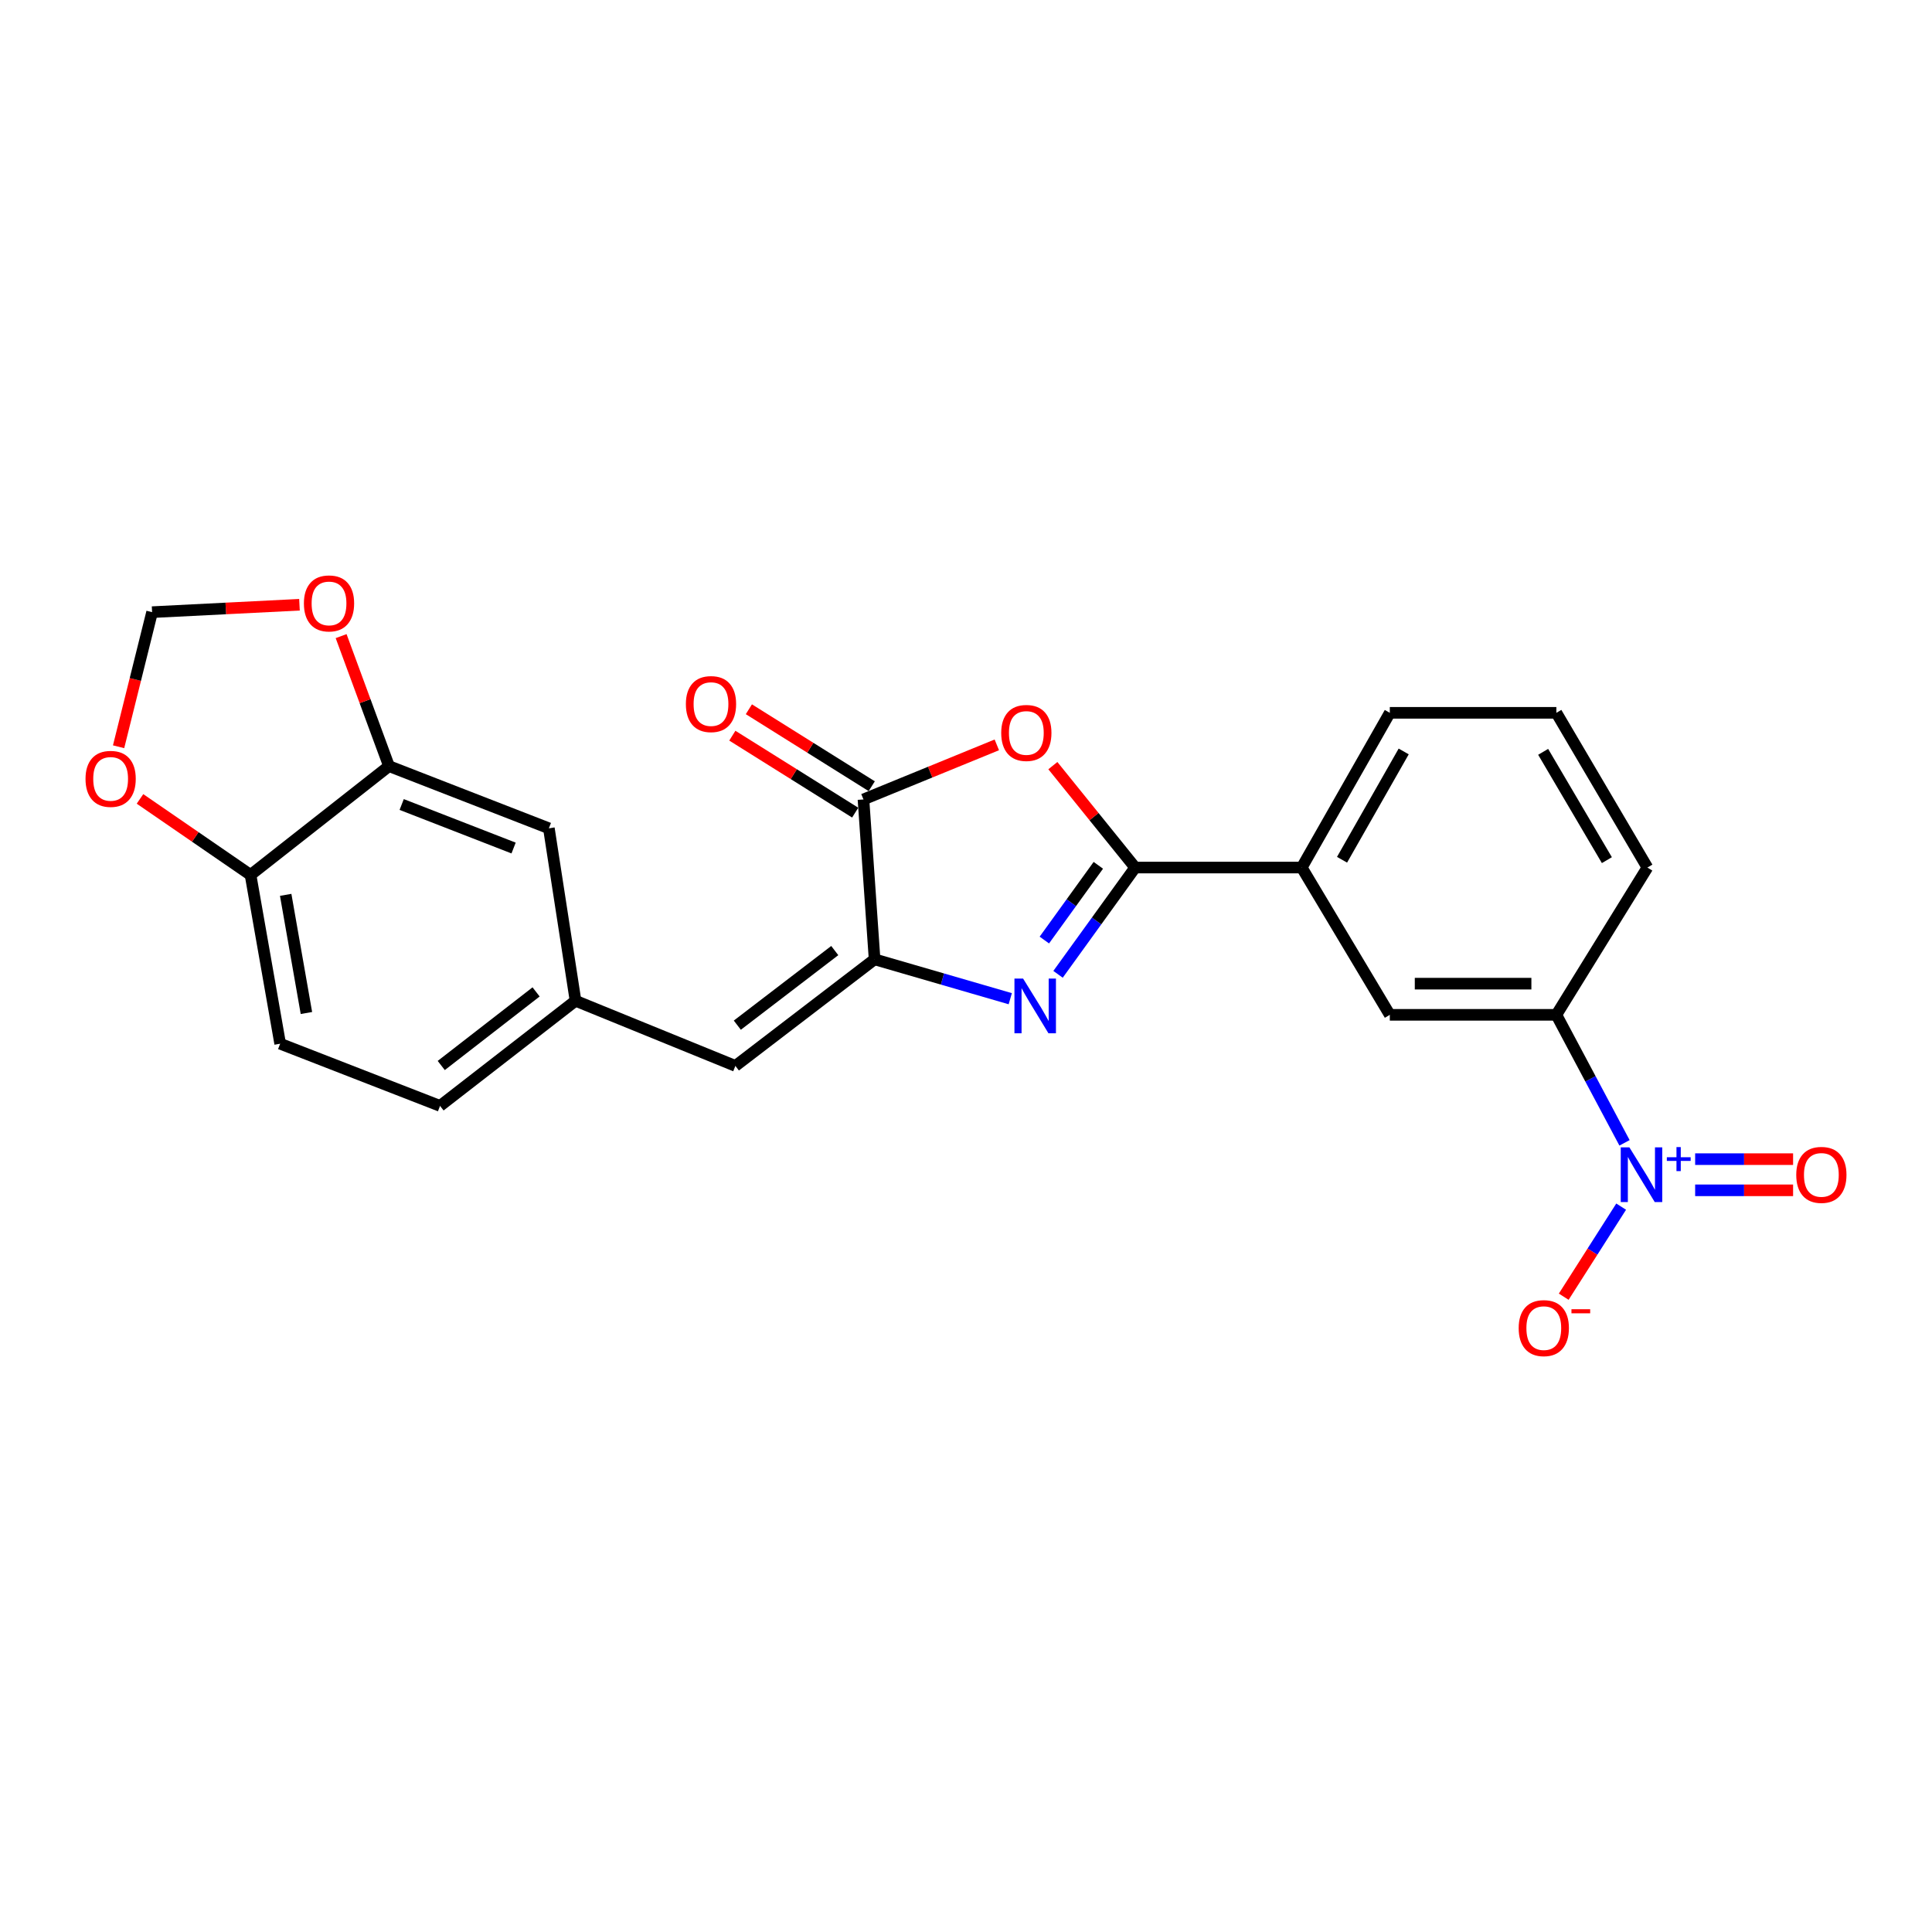 <?xml version='1.0' encoding='iso-8859-1'?>
<svg version='1.1' baseProfile='full'
              xmlns='http://www.w3.org/2000/svg'
                      xmlns:rdkit='http://www.rdkit.org/xml'
                      xmlns:xlink='http://www.w3.org/1999/xlink'
                  xml:space='preserve'
width='1000px' height='1000px' viewBox='0 0 1000 1000'>
<!-- END OF HEADER -->
<rect style='opacity:1.0;fill:#FFFFFF;stroke:none' width='1000' height='1000' x='0' y='0'> </rect>
<path class='bond-0' d='M 547.641,504.306 L 567.601,476.674' style='fill:none;fill-rule:evenodd;stroke:#0000FF;stroke-width:6px;stroke-linecap:butt;stroke-linejoin:miter;stroke-opacity:1' />
<path class='bond-0' d='M 567.601,476.674 L 587.561,449.042' style='fill:none;fill-rule:evenodd;stroke:#000000;stroke-width:6px;stroke-linecap:butt;stroke-linejoin:miter;stroke-opacity:1' />
<path class='bond-0' d='M 540.551,486.569 L 554.523,467.227' style='fill:none;fill-rule:evenodd;stroke:#0000FF;stroke-width:6px;stroke-linecap:butt;stroke-linejoin:miter;stroke-opacity:1' />
<path class='bond-0' d='M 554.523,467.227 L 568.495,447.884' style='fill:none;fill-rule:evenodd;stroke:#000000;stroke-width:6px;stroke-linecap:butt;stroke-linejoin:miter;stroke-opacity:1' />
<path class='bond-1' d='M 522.913,516.93 L 487.798,506.738' style='fill:none;fill-rule:evenodd;stroke:#0000FF;stroke-width:6px;stroke-linecap:butt;stroke-linejoin:miter;stroke-opacity:1' />
<path class='bond-1' d='M 487.798,506.738 L 452.684,496.547' style='fill:none;fill-rule:evenodd;stroke:#000000;stroke-width:6px;stroke-linecap:butt;stroke-linejoin:miter;stroke-opacity:1' />
<path class='bond-2' d='M 587.561,449.042 L 566.26,422.667' style='fill:none;fill-rule:evenodd;stroke:#000000;stroke-width:6px;stroke-linecap:butt;stroke-linejoin:miter;stroke-opacity:1' />
<path class='bond-2' d='M 566.26,422.667 L 544.959,396.292' style='fill:none;fill-rule:evenodd;stroke:#FF0000;stroke-width:6px;stroke-linecap:butt;stroke-linejoin:miter;stroke-opacity:1' />
<path class='bond-7' d='M 587.561,449.042 L 673.778,449.042' style='fill:none;fill-rule:evenodd;stroke:#000000;stroke-width:6px;stroke-linecap:butt;stroke-linejoin:miter;stroke-opacity:1' />
<path class='bond-4' d='M 452.684,496.547 L 446.929,413.781' style='fill:none;fill-rule:evenodd;stroke:#000000;stroke-width:6px;stroke-linecap:butt;stroke-linejoin:miter;stroke-opacity:1' />
<path class='bond-5' d='M 452.684,496.547 L 380.638,551.715' style='fill:none;fill-rule:evenodd;stroke:#000000;stroke-width:6px;stroke-linecap:butt;stroke-linejoin:miter;stroke-opacity:1' />
<path class='bond-5' d='M 432.068,492.012 L 381.636,530.63' style='fill:none;fill-rule:evenodd;stroke:#000000;stroke-width:6px;stroke-linecap:butt;stroke-linejoin:miter;stroke-opacity:1' />
<path class='bond-24' d='M 515.951,385.541 L 481.44,399.661' style='fill:none;fill-rule:evenodd;stroke:#FF0000;stroke-width:6px;stroke-linecap:butt;stroke-linejoin:miter;stroke-opacity:1' />
<path class='bond-24' d='M 481.44,399.661 L 446.929,413.781' style='fill:none;fill-rule:evenodd;stroke:#000000;stroke-width:6px;stroke-linecap:butt;stroke-linejoin:miter;stroke-opacity:1' />
<path class='bond-3' d='M 840.848,591.535 L 823.21,558.404' style='fill:none;fill-rule:evenodd;stroke:#0000FF;stroke-width:6px;stroke-linecap:butt;stroke-linejoin:miter;stroke-opacity:1' />
<path class='bond-3' d='M 823.21,558.404 L 805.572,525.273' style='fill:none;fill-rule:evenodd;stroke:#000000;stroke-width:6px;stroke-linecap:butt;stroke-linejoin:miter;stroke-opacity:1' />
<path class='bond-10' d='M 839.107,624.551 L 824.245,647.861' style='fill:none;fill-rule:evenodd;stroke:#0000FF;stroke-width:6px;stroke-linecap:butt;stroke-linejoin:miter;stroke-opacity:1' />
<path class='bond-10' d='M 824.245,647.861 L 809.382,671.172' style='fill:none;fill-rule:evenodd;stroke:#FF0000;stroke-width:6px;stroke-linecap:butt;stroke-linejoin:miter;stroke-opacity:1' />
<path class='bond-12' d='M 877.407,616.106 L 902.754,616.106' style='fill:none;fill-rule:evenodd;stroke:#0000FF;stroke-width:6px;stroke-linecap:butt;stroke-linejoin:miter;stroke-opacity:1' />
<path class='bond-12' d='M 902.754,616.106 L 928.102,616.106' style='fill:none;fill-rule:evenodd;stroke:#FF0000;stroke-width:6px;stroke-linecap:butt;stroke-linejoin:miter;stroke-opacity:1' />
<path class='bond-12' d='M 877.407,599.972 L 902.754,599.972' style='fill:none;fill-rule:evenodd;stroke:#0000FF;stroke-width:6px;stroke-linecap:butt;stroke-linejoin:miter;stroke-opacity:1' />
<path class='bond-12' d='M 902.754,599.972 L 928.102,599.972' style='fill:none;fill-rule:evenodd;stroke:#FF0000;stroke-width:6px;stroke-linecap:butt;stroke-linejoin:miter;stroke-opacity:1' />
<path class='bond-16' d='M 451.211,406.944 L 419.415,387.029' style='fill:none;fill-rule:evenodd;stroke:#000000;stroke-width:6px;stroke-linecap:butt;stroke-linejoin:miter;stroke-opacity:1' />
<path class='bond-16' d='M 419.415,387.029 L 387.619,367.113' style='fill:none;fill-rule:evenodd;stroke:#FF0000;stroke-width:6px;stroke-linecap:butt;stroke-linejoin:miter;stroke-opacity:1' />
<path class='bond-16' d='M 442.647,420.617 L 410.851,400.702' style='fill:none;fill-rule:evenodd;stroke:#000000;stroke-width:6px;stroke-linecap:butt;stroke-linejoin:miter;stroke-opacity:1' />
<path class='bond-16' d='M 410.851,400.702 L 379.055,380.786' style='fill:none;fill-rule:evenodd;stroke:#FF0000;stroke-width:6px;stroke-linecap:butt;stroke-linejoin:miter;stroke-opacity:1' />
<path class='bond-14' d='M 380.638,551.715 L 297.89,517.995' style='fill:none;fill-rule:evenodd;stroke:#000000;stroke-width:6px;stroke-linecap:butt;stroke-linejoin:miter;stroke-opacity:1' />
<path class='bond-6' d='M 805.572,525.273 L 719.364,525.273' style='fill:none;fill-rule:evenodd;stroke:#000000;stroke-width:6px;stroke-linecap:butt;stroke-linejoin:miter;stroke-opacity:1' />
<path class='bond-6' d='M 792.641,509.14 L 732.295,509.14' style='fill:none;fill-rule:evenodd;stroke:#000000;stroke-width:6px;stroke-linecap:butt;stroke-linejoin:miter;stroke-opacity:1' />
<path class='bond-25' d='M 805.572,525.273 L 852.691,449.042' style='fill:none;fill-rule:evenodd;stroke:#000000;stroke-width:6px;stroke-linecap:butt;stroke-linejoin:miter;stroke-opacity:1' />
<path class='bond-9' d='M 673.778,449.042 L 719.364,525.273' style='fill:none;fill-rule:evenodd;stroke:#000000;stroke-width:6px;stroke-linecap:butt;stroke-linejoin:miter;stroke-opacity:1' />
<path class='bond-22' d='M 673.778,449.042 L 719.364,368.956' style='fill:none;fill-rule:evenodd;stroke:#000000;stroke-width:6px;stroke-linecap:butt;stroke-linejoin:miter;stroke-opacity:1' />
<path class='bond-22' d='M 694.637,445.01 L 726.548,388.95' style='fill:none;fill-rule:evenodd;stroke:#000000;stroke-width:6px;stroke-linecap:butt;stroke-linejoin:miter;stroke-opacity:1' />
<path class='bond-8' d='M 201.348,396.545 L 284.096,428.731' style='fill:none;fill-rule:evenodd;stroke:#000000;stroke-width:6px;stroke-linecap:butt;stroke-linejoin:miter;stroke-opacity:1' />
<path class='bond-8' d='M 207.911,416.409 L 265.835,438.94' style='fill:none;fill-rule:evenodd;stroke:#000000;stroke-width:6px;stroke-linecap:butt;stroke-linejoin:miter;stroke-opacity:1' />
<path class='bond-13' d='M 201.348,396.545 L 188.955,362.898' style='fill:none;fill-rule:evenodd;stroke:#000000;stroke-width:6px;stroke-linecap:butt;stroke-linejoin:miter;stroke-opacity:1' />
<path class='bond-13' d='M 188.955,362.898 L 176.563,329.252' style='fill:none;fill-rule:evenodd;stroke:#FF0000;stroke-width:6px;stroke-linecap:butt;stroke-linejoin:miter;stroke-opacity:1' />
<path class='bond-26' d='M 201.348,396.545 L 129.678,452.86' style='fill:none;fill-rule:evenodd;stroke:#000000;stroke-width:6px;stroke-linecap:butt;stroke-linejoin:miter;stroke-opacity:1' />
<path class='bond-11' d='M 129.678,452.86 L 145.014,540.224' style='fill:none;fill-rule:evenodd;stroke:#000000;stroke-width:6px;stroke-linecap:butt;stroke-linejoin:miter;stroke-opacity:1' />
<path class='bond-11' d='M 147.869,463.175 L 158.605,524.33' style='fill:none;fill-rule:evenodd;stroke:#000000;stroke-width:6px;stroke-linecap:butt;stroke-linejoin:miter;stroke-opacity:1' />
<path class='bond-15' d='M 129.678,452.86 L 101.07,433.186' style='fill:none;fill-rule:evenodd;stroke:#000000;stroke-width:6px;stroke-linecap:butt;stroke-linejoin:miter;stroke-opacity:1' />
<path class='bond-15' d='M 101.07,433.186 L 72.462,413.512' style='fill:none;fill-rule:evenodd;stroke:#FF0000;stroke-width:6px;stroke-linecap:butt;stroke-linejoin:miter;stroke-opacity:1' />
<path class='bond-17' d='M 155.007,313.015 L 116.865,314.934' style='fill:none;fill-rule:evenodd;stroke:#FF0000;stroke-width:6px;stroke-linecap:butt;stroke-linejoin:miter;stroke-opacity:1' />
<path class='bond-17' d='M 116.865,314.934 L 78.723,316.853' style='fill:none;fill-rule:evenodd;stroke:#000000;stroke-width:6px;stroke-linecap:butt;stroke-linejoin:miter;stroke-opacity:1' />
<path class='bond-18' d='M 297.89,517.995 L 284.096,428.731' style='fill:none;fill-rule:evenodd;stroke:#000000;stroke-width:6px;stroke-linecap:butt;stroke-linejoin:miter;stroke-opacity:1' />
<path class='bond-20' d='M 297.89,517.995 L 227.762,572.411' style='fill:none;fill-rule:evenodd;stroke:#000000;stroke-width:6px;stroke-linecap:butt;stroke-linejoin:miter;stroke-opacity:1' />
<path class='bond-20' d='M 277.48,513.411 L 228.391,551.502' style='fill:none;fill-rule:evenodd;stroke:#000000;stroke-width:6px;stroke-linecap:butt;stroke-linejoin:miter;stroke-opacity:1' />
<path class='bond-27' d='M 61.382,386.52 L 70.052,351.687' style='fill:none;fill-rule:evenodd;stroke:#FF0000;stroke-width:6px;stroke-linecap:butt;stroke-linejoin:miter;stroke-opacity:1' />
<path class='bond-27' d='M 70.052,351.687 L 78.723,316.853' style='fill:none;fill-rule:evenodd;stroke:#000000;stroke-width:6px;stroke-linecap:butt;stroke-linejoin:miter;stroke-opacity:1' />
<path class='bond-19' d='M 145.014,540.224 L 227.762,572.411' style='fill:none;fill-rule:evenodd;stroke:#000000;stroke-width:6px;stroke-linecap:butt;stroke-linejoin:miter;stroke-opacity:1' />
<path class='bond-21' d='M 852.691,449.042 L 805.572,368.956' style='fill:none;fill-rule:evenodd;stroke:#000000;stroke-width:6px;stroke-linecap:butt;stroke-linejoin:miter;stroke-opacity:1' />
<path class='bond-21' d='M 831.718,445.21 L 798.734,389.15' style='fill:none;fill-rule:evenodd;stroke:#000000;stroke-width:6px;stroke-linecap:butt;stroke-linejoin:miter;stroke-opacity:1' />
<path class='bond-23' d='M 719.364,368.956 L 805.572,368.956' style='fill:none;fill-rule:evenodd;stroke:#000000;stroke-width:6px;stroke-linecap:butt;stroke-linejoin:miter;stroke-opacity:1' />
<path  class='atom-0' d='M 529.557 506.515
L 538.837 521.515
Q 539.757 522.995, 541.237 525.675
Q 542.717 528.355, 542.797 528.515
L 542.797 506.515
L 546.557 506.515
L 546.557 534.835
L 542.677 534.835
L 532.717 518.435
Q 531.557 516.515, 530.317 514.315
Q 529.117 512.115, 528.757 511.435
L 528.757 534.835
L 525.077 534.835
L 525.077 506.515
L 529.557 506.515
' fill='#0000FF'/>
<path  class='atom-3' d='M 518.228 379.371
Q 518.228 372.571, 521.588 368.771
Q 524.948 364.971, 531.228 364.971
Q 537.508 364.971, 540.868 368.771
Q 544.228 372.571, 544.228 379.371
Q 544.228 386.251, 540.828 390.171
Q 537.428 394.051, 531.228 394.051
Q 524.988 394.051, 521.588 390.171
Q 518.228 386.291, 518.228 379.371
M 531.228 390.851
Q 535.548 390.851, 537.868 387.971
Q 540.228 385.051, 540.228 379.371
Q 540.228 373.811, 537.868 371.011
Q 535.548 368.171, 531.228 368.171
Q 526.908 368.171, 524.548 370.971
Q 522.228 373.771, 522.228 379.371
Q 522.228 385.091, 524.548 387.971
Q 526.908 390.851, 531.228 390.851
' fill='#FF0000'/>
<path  class='atom-4' d='M 843.375 593.879
L 852.655 608.879
Q 853.575 610.359, 855.055 613.039
Q 856.535 615.719, 856.615 615.879
L 856.615 593.879
L 860.375 593.879
L 860.375 622.199
L 856.495 622.199
L 846.535 605.799
Q 845.375 603.879, 844.135 601.679
Q 842.935 599.479, 842.575 598.799
L 842.575 622.199
L 838.895 622.199
L 838.895 593.879
L 843.375 593.879
' fill='#0000FF'/>
<path  class='atom-4' d='M 862.751 598.984
L 867.74 598.984
L 867.74 593.73
L 869.958 593.73
L 869.958 598.984
L 875.08 598.984
L 875.08 600.885
L 869.958 600.885
L 869.958 606.165
L 867.74 606.165
L 867.74 600.885
L 862.751 600.885
L 862.751 598.984
' fill='#0000FF'/>
<path  class='atom-11' d='M 786.065 687.434
Q 786.065 680.634, 789.425 676.834
Q 792.785 673.034, 799.065 673.034
Q 805.345 673.034, 808.705 676.834
Q 812.065 680.634, 812.065 687.434
Q 812.065 694.314, 808.665 698.234
Q 805.265 702.114, 799.065 702.114
Q 792.825 702.114, 789.425 698.234
Q 786.065 694.354, 786.065 687.434
M 799.065 698.914
Q 803.385 698.914, 805.705 696.034
Q 808.065 693.114, 808.065 687.434
Q 808.065 681.874, 805.705 679.074
Q 803.385 676.234, 799.065 676.234
Q 794.745 676.234, 792.385 679.034
Q 790.065 681.834, 790.065 687.434
Q 790.065 693.154, 792.385 696.034
Q 794.745 698.914, 799.065 698.914
' fill='#FF0000'/>
<path  class='atom-11' d='M 813.385 677.657
L 823.073 677.657
L 823.073 679.769
L 813.385 679.769
L 813.385 677.657
' fill='#FF0000'/>
<path  class='atom-13' d='M 929.735 608.119
Q 929.735 601.319, 933.095 597.519
Q 936.455 593.719, 942.735 593.719
Q 949.015 593.719, 952.375 597.519
Q 955.735 601.319, 955.735 608.119
Q 955.735 614.999, 952.335 618.919
Q 948.935 622.799, 942.735 622.799
Q 936.495 622.799, 933.095 618.919
Q 929.735 615.039, 929.735 608.119
M 942.735 619.599
Q 947.055 619.599, 949.375 616.719
Q 951.735 613.799, 951.735 608.119
Q 951.735 602.559, 949.375 599.759
Q 947.055 596.919, 942.735 596.919
Q 938.415 596.919, 936.055 599.719
Q 933.735 602.519, 933.735 608.119
Q 933.735 613.839, 936.055 616.719
Q 938.415 619.599, 942.735 619.599
' fill='#FF0000'/>
<path  class='atom-14' d='M 157.299 312.326
Q 157.299 305.526, 160.659 301.726
Q 164.019 297.926, 170.299 297.926
Q 176.579 297.926, 179.939 301.726
Q 183.299 305.526, 183.299 312.326
Q 183.299 319.206, 179.899 323.126
Q 176.499 327.006, 170.299 327.006
Q 164.059 327.006, 160.659 323.126
Q 157.299 319.246, 157.299 312.326
M 170.299 323.806
Q 174.619 323.806, 176.939 320.926
Q 179.299 318.006, 179.299 312.326
Q 179.299 306.766, 176.939 303.966
Q 174.619 301.126, 170.299 301.126
Q 165.979 301.126, 163.619 303.926
Q 161.299 306.726, 161.299 312.326
Q 161.299 318.046, 163.619 320.926
Q 165.979 323.806, 170.299 323.806
' fill='#FF0000'/>
<path  class='atom-16' d='M 44.265 403.141
Q 44.265 396.341, 47.625 392.541
Q 50.985 388.741, 57.265 388.741
Q 63.545 388.741, 66.905 392.541
Q 70.265 396.341, 70.265 403.141
Q 70.265 410.021, 66.865 413.941
Q 63.465 417.821, 57.265 417.821
Q 51.025 417.821, 47.625 413.941
Q 44.265 410.061, 44.265 403.141
M 57.265 414.621
Q 61.585 414.621, 63.905 411.741
Q 66.265 408.821, 66.265 403.141
Q 66.265 397.581, 63.905 394.781
Q 61.585 391.941, 57.265 391.941
Q 52.945 391.941, 50.585 394.741
Q 48.265 397.541, 48.265 403.141
Q 48.265 408.861, 50.585 411.741
Q 52.945 414.621, 57.265 414.621
' fill='#FF0000'/>
<path  class='atom-17' d='M 355.009 364.429
Q 355.009 357.629, 358.369 353.829
Q 361.729 350.029, 368.009 350.029
Q 374.289 350.029, 377.649 353.829
Q 381.009 357.629, 381.009 364.429
Q 381.009 371.309, 377.609 375.229
Q 374.209 379.109, 368.009 379.109
Q 361.769 379.109, 358.369 375.229
Q 355.009 371.349, 355.009 364.429
M 368.009 375.909
Q 372.329 375.909, 374.649 373.029
Q 377.009 370.109, 377.009 364.429
Q 377.009 358.869, 374.649 356.069
Q 372.329 353.229, 368.009 353.229
Q 363.689 353.229, 361.329 356.029
Q 359.009 358.829, 359.009 364.429
Q 359.009 370.149, 361.329 373.029
Q 363.689 375.909, 368.009 375.909
' fill='#FF0000'/>
</svg>
